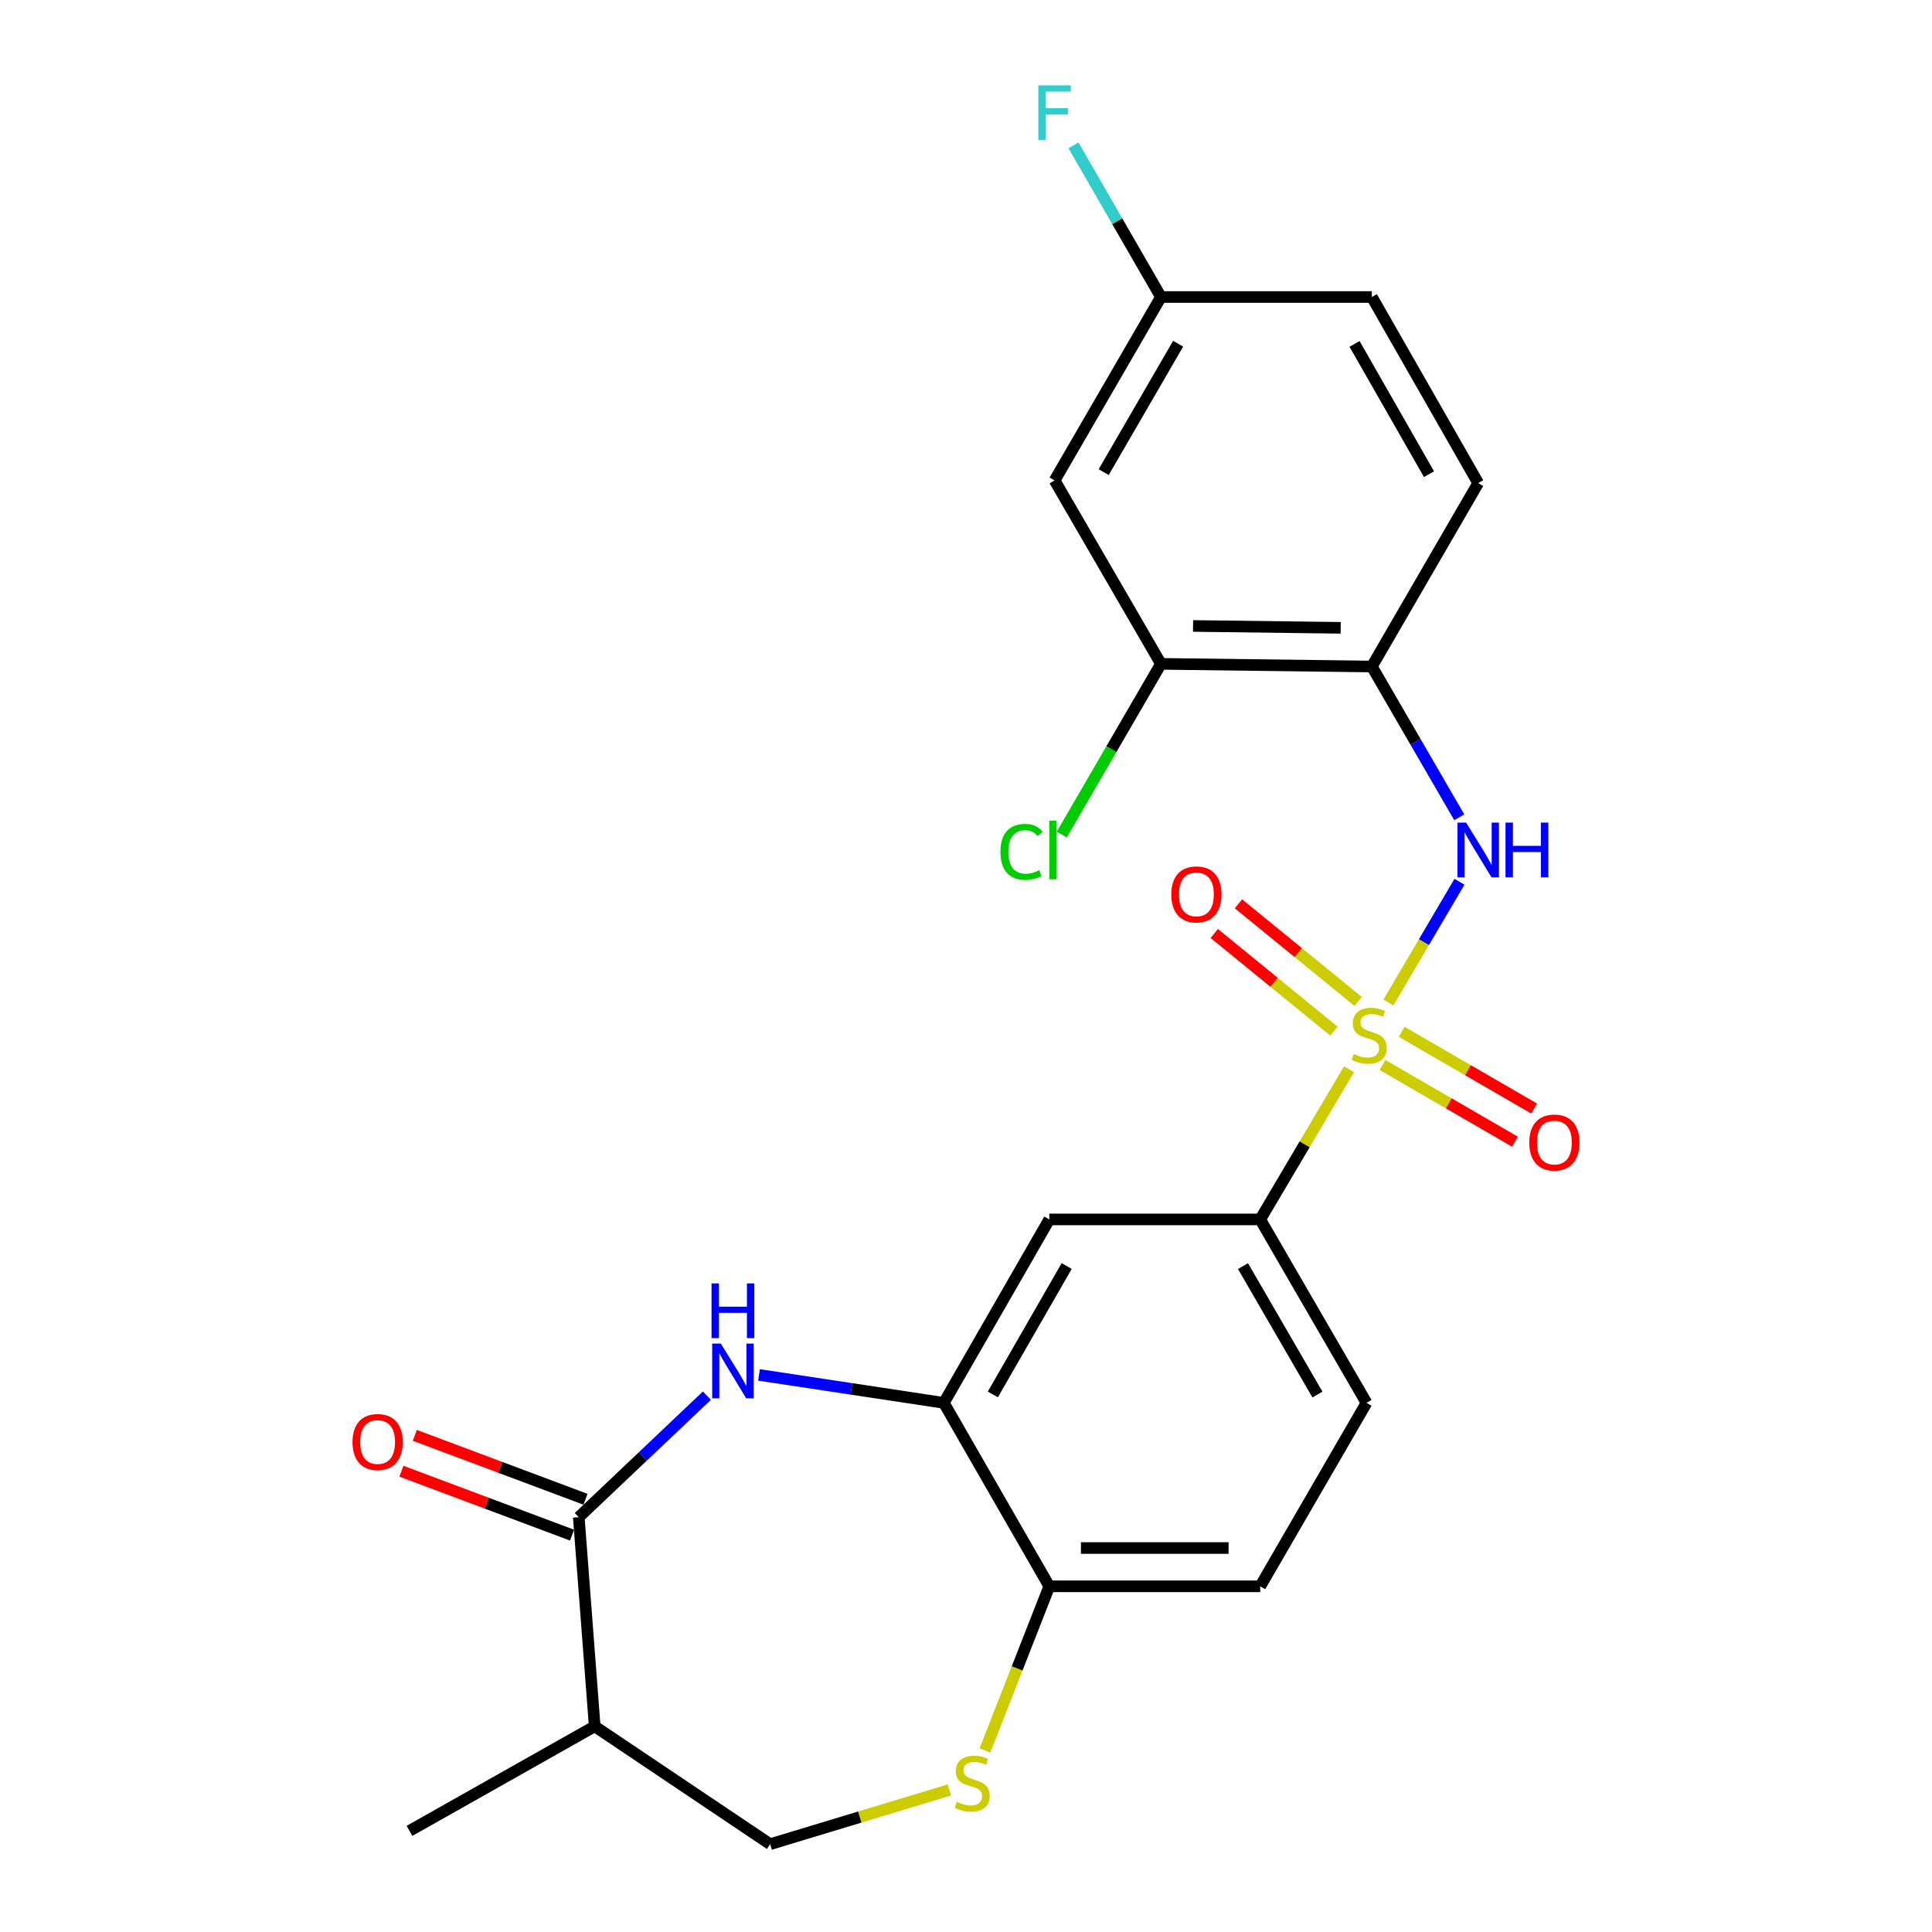 <?xml version='1.0' encoding='iso-8859-1'?>
<svg version='1.1' baseProfile='full'
              xmlns='http://www.w3.org/2000/svg'
                      xmlns:rdkit='http://www.rdkit.org/xml'
                      xmlns:xlink='http://www.w3.org/1999/xlink'
                  xml:space='preserve'
width='1000px' height='1000px' viewBox='0 0 1000 1000'>
<!-- END OF HEADER -->
<rect style='opacity:1.0;fill:#FFFFFF;stroke:none' width='1000' height='1000' x='0' y='0'> </rect>
<path class='bond-2' d='M 718.637,518.891 L 737.033,487.639' style='fill:none;fill-rule:evenodd;stroke:#CCCC00;stroke-width:6px;stroke-linecap:butt;stroke-linejoin:miter;stroke-opacity:1' />
<path class='bond-2' d='M 737.033,487.639 L 755.428,456.387' style='fill:none;fill-rule:evenodd;stroke:#0000FF;stroke-width:6px;stroke-linecap:butt;stroke-linejoin:miter;stroke-opacity:1' />
<path class='bond-4' d='M 698.252,553.442 L 675.27,592.307' style='fill:none;fill-rule:evenodd;stroke:#CCCC00;stroke-width:6px;stroke-linecap:butt;stroke-linejoin:miter;stroke-opacity:1' />
<path class='bond-4' d='M 675.27,592.307 L 652.288,631.173' style='fill:none;fill-rule:evenodd;stroke:#000000;stroke-width:6px;stroke-linecap:butt;stroke-linejoin:miter;stroke-opacity:1' />
<path class='bond-11' d='M 702.987,518.353 L 672.002,493.083' style='fill:none;fill-rule:evenodd;stroke:#CCCC00;stroke-width:6px;stroke-linecap:butt;stroke-linejoin:miter;stroke-opacity:1' />
<path class='bond-11' d='M 672.002,493.083 L 641.017,467.812' style='fill:none;fill-rule:evenodd;stroke:#FF0000;stroke-width:6px;stroke-linecap:butt;stroke-linejoin:miter;stroke-opacity:1' />
<path class='bond-11' d='M 690.46,533.713 L 659.475,508.443' style='fill:none;fill-rule:evenodd;stroke:#CCCC00;stroke-width:6px;stroke-linecap:butt;stroke-linejoin:miter;stroke-opacity:1' />
<path class='bond-11' d='M 659.475,508.443 L 628.49,483.172' style='fill:none;fill-rule:evenodd;stroke:#FF0000;stroke-width:6px;stroke-linecap:butt;stroke-linejoin:miter;stroke-opacity:1' />
<path class='bond-12' d='M 715.572,551.229 L 749.861,571.086' style='fill:none;fill-rule:evenodd;stroke:#CCCC00;stroke-width:6px;stroke-linecap:butt;stroke-linejoin:miter;stroke-opacity:1' />
<path class='bond-12' d='M 749.861,571.086 L 784.15,590.943' style='fill:none;fill-rule:evenodd;stroke:#FF0000;stroke-width:6px;stroke-linecap:butt;stroke-linejoin:miter;stroke-opacity:1' />
<path class='bond-12' d='M 725.504,534.077 L 759.794,553.934' style='fill:none;fill-rule:evenodd;stroke:#CCCC00;stroke-width:6px;stroke-linecap:butt;stroke-linejoin:miter;stroke-opacity:1' />
<path class='bond-12' d='M 759.794,553.934 L 794.083,573.791' style='fill:none;fill-rule:evenodd;stroke:#FF0000;stroke-width:6px;stroke-linecap:butt;stroke-linejoin:miter;stroke-opacity:1' />
<path class='bond-0' d='M 392.87,711.65 L 440.698,718.887' style='fill:none;fill-rule:evenodd;stroke:#0000FF;stroke-width:6px;stroke-linecap:butt;stroke-linejoin:miter;stroke-opacity:1' />
<path class='bond-0' d='M 440.698,718.887 L 488.526,726.124' style='fill:none;fill-rule:evenodd;stroke:#000000;stroke-width:6px;stroke-linecap:butt;stroke-linejoin:miter;stroke-opacity:1' />
<path class='bond-1' d='M 365.88,722.402 L 332.725,753.851' style='fill:none;fill-rule:evenodd;stroke:#0000FF;stroke-width:6px;stroke-linecap:butt;stroke-linejoin:miter;stroke-opacity:1' />
<path class='bond-1' d='M 332.725,753.851 L 299.57,785.3' style='fill:none;fill-rule:evenodd;stroke:#000000;stroke-width:6px;stroke-linecap:butt;stroke-linejoin:miter;stroke-opacity:1' />
<path class='bond-8' d='M 299.57,785.3 L 307.817,893.542' style='fill:none;fill-rule:evenodd;stroke:#000000;stroke-width:6px;stroke-linecap:butt;stroke-linejoin:miter;stroke-opacity:1' />
<path class='bond-15' d='M 303.046,776.019 L 258.879,759.478' style='fill:none;fill-rule:evenodd;stroke:#000000;stroke-width:6px;stroke-linecap:butt;stroke-linejoin:miter;stroke-opacity:1' />
<path class='bond-15' d='M 258.879,759.478 L 214.712,742.937' style='fill:none;fill-rule:evenodd;stroke:#FF0000;stroke-width:6px;stroke-linecap:butt;stroke-linejoin:miter;stroke-opacity:1' />
<path class='bond-15' d='M 296.094,794.58 L 251.927,778.04' style='fill:none;fill-rule:evenodd;stroke:#000000;stroke-width:6px;stroke-linecap:butt;stroke-linejoin:miter;stroke-opacity:1' />
<path class='bond-15' d='M 251.927,778.04 L 207.76,761.499' style='fill:none;fill-rule:evenodd;stroke:#FF0000;stroke-width:6px;stroke-linecap:butt;stroke-linejoin:miter;stroke-opacity:1' />
<path class='bond-5' d='M 755.312,423.033 L 732.688,384.009' style='fill:none;fill-rule:evenodd;stroke:#0000FF;stroke-width:6px;stroke-linecap:butt;stroke-linejoin:miter;stroke-opacity:1' />
<path class='bond-5' d='M 732.688,384.009 L 710.065,344.985' style='fill:none;fill-rule:evenodd;stroke:#000000;stroke-width:6px;stroke-linecap:butt;stroke-linejoin:miter;stroke-opacity:1' />
<path class='bond-3' d='M 488.526,726.124 L 543.121,631.173' style='fill:none;fill-rule:evenodd;stroke:#000000;stroke-width:6px;stroke-linecap:butt;stroke-linejoin:miter;stroke-opacity:1' />
<path class='bond-3' d='M 513.898,721.761 L 552.114,655.295' style='fill:none;fill-rule:evenodd;stroke:#000000;stroke-width:6px;stroke-linecap:butt;stroke-linejoin:miter;stroke-opacity:1' />
<path class='bond-24' d='M 488.526,726.124 L 543.121,821.076' style='fill:none;fill-rule:evenodd;stroke:#000000;stroke-width:6px;stroke-linecap:butt;stroke-linejoin:miter;stroke-opacity:1' />
<path class='bond-7' d='M 652.288,631.173 L 543.121,631.173' style='fill:none;fill-rule:evenodd;stroke:#000000;stroke-width:6px;stroke-linecap:butt;stroke-linejoin:miter;stroke-opacity:1' />
<path class='bond-16' d='M 652.288,631.173 L 707.301,726.124' style='fill:none;fill-rule:evenodd;stroke:#000000;stroke-width:6px;stroke-linecap:butt;stroke-linejoin:miter;stroke-opacity:1' />
<path class='bond-16' d='M 643.39,655.352 L 681.899,721.818' style='fill:none;fill-rule:evenodd;stroke:#000000;stroke-width:6px;stroke-linecap:butt;stroke-linejoin:miter;stroke-opacity:1' />
<path class='bond-9' d='M 710.065,344.985 L 600.909,343.609' style='fill:none;fill-rule:evenodd;stroke:#000000;stroke-width:6px;stroke-linecap:butt;stroke-linejoin:miter;stroke-opacity:1' />
<path class='bond-9' d='M 693.942,324.96 L 617.532,323.996' style='fill:none;fill-rule:evenodd;stroke:#000000;stroke-width:6px;stroke-linecap:butt;stroke-linejoin:miter;stroke-opacity:1' />
<path class='bond-17' d='M 710.065,344.985 L 765.111,250.045' style='fill:none;fill-rule:evenodd;stroke:#000000;stroke-width:6px;stroke-linecap:butt;stroke-linejoin:miter;stroke-opacity:1' />
<path class='bond-6' d='M 509.811,906.044 L 526.466,863.56' style='fill:none;fill-rule:evenodd;stroke:#CCCC00;stroke-width:6px;stroke-linecap:butt;stroke-linejoin:miter;stroke-opacity:1' />
<path class='bond-6' d='M 526.466,863.56 L 543.121,821.076' style='fill:none;fill-rule:evenodd;stroke:#000000;stroke-width:6px;stroke-linecap:butt;stroke-linejoin:miter;stroke-opacity:1' />
<path class='bond-14' d='M 491.393,926.473 L 445.011,940.509' style='fill:none;fill-rule:evenodd;stroke:#CCCC00;stroke-width:6px;stroke-linecap:butt;stroke-linejoin:miter;stroke-opacity:1' />
<path class='bond-14' d='M 445.011,940.509 L 398.629,954.545' style='fill:none;fill-rule:evenodd;stroke:#000000;stroke-width:6px;stroke-linecap:butt;stroke-linejoin:miter;stroke-opacity:1' />
<path class='bond-23' d='M 307.817,893.542 L 211.952,947.663' style='fill:none;fill-rule:evenodd;stroke:#000000;stroke-width:6px;stroke-linecap:butt;stroke-linejoin:miter;stroke-opacity:1' />
<path class='bond-26' d='M 307.817,893.542 L 398.629,954.545' style='fill:none;fill-rule:evenodd;stroke:#000000;stroke-width:6px;stroke-linecap:butt;stroke-linejoin:miter;stroke-opacity:1' />
<path class='bond-13' d='M 600.909,343.609 L 545.863,248.679' style='fill:none;fill-rule:evenodd;stroke:#000000;stroke-width:6px;stroke-linecap:butt;stroke-linejoin:miter;stroke-opacity:1' />
<path class='bond-20' d='M 600.909,343.609 L 575.241,387.792' style='fill:none;fill-rule:evenodd;stroke:#000000;stroke-width:6px;stroke-linecap:butt;stroke-linejoin:miter;stroke-opacity:1' />
<path class='bond-20' d='M 575.241,387.792 L 549.574,431.976' style='fill:none;fill-rule:evenodd;stroke:#00CC00;stroke-width:6px;stroke-linecap:butt;stroke-linejoin:miter;stroke-opacity:1' />
<path class='bond-10' d='M 543.121,821.076 L 652.288,821.076' style='fill:none;fill-rule:evenodd;stroke:#000000;stroke-width:6px;stroke-linecap:butt;stroke-linejoin:miter;stroke-opacity:1' />
<path class='bond-10' d='M 559.496,801.255 L 635.913,801.255' style='fill:none;fill-rule:evenodd;stroke:#000000;stroke-width:6px;stroke-linecap:butt;stroke-linejoin:miter;stroke-opacity:1' />
<path class='bond-25' d='M 545.863,248.679 L 600.909,153.728' style='fill:none;fill-rule:evenodd;stroke:#000000;stroke-width:6px;stroke-linecap:butt;stroke-linejoin:miter;stroke-opacity:1' />
<path class='bond-25' d='M 571.267,244.378 L 609.799,177.911' style='fill:none;fill-rule:evenodd;stroke:#000000;stroke-width:6px;stroke-linecap:butt;stroke-linejoin:miter;stroke-opacity:1' />
<path class='bond-18' d='M 707.301,726.124 L 652.288,821.076' style='fill:none;fill-rule:evenodd;stroke:#000000;stroke-width:6px;stroke-linecap:butt;stroke-linejoin:miter;stroke-opacity:1' />
<path class='bond-21' d='M 765.111,250.045 L 710.065,153.728' style='fill:none;fill-rule:evenodd;stroke:#000000;stroke-width:6px;stroke-linecap:butt;stroke-linejoin:miter;stroke-opacity:1' />
<path class='bond-21' d='M 739.646,245.432 L 701.114,178.01' style='fill:none;fill-rule:evenodd;stroke:#000000;stroke-width:6px;stroke-linecap:butt;stroke-linejoin:miter;stroke-opacity:1' />
<path class='bond-19' d='M 600.909,153.728 L 710.065,153.728' style='fill:none;fill-rule:evenodd;stroke:#000000;stroke-width:6px;stroke-linecap:butt;stroke-linejoin:miter;stroke-opacity:1' />
<path class='bond-22' d='M 600.909,153.728 L 578.265,114.483' style='fill:none;fill-rule:evenodd;stroke:#000000;stroke-width:6px;stroke-linecap:butt;stroke-linejoin:miter;stroke-opacity:1' />
<path class='bond-22' d='M 578.265,114.483 L 555.622,75.238' style='fill:none;fill-rule:evenodd;stroke:#33CCCC;stroke-width:6px;stroke-linecap:butt;stroke-linejoin:miter;stroke-opacity:1' />
<path  class='atom-0' d='M 700.689 545.512
Q 701.009 545.632, 702.329 546.192
Q 703.649 546.752, 705.089 547.112
Q 706.569 547.432, 708.009 547.432
Q 710.689 547.432, 712.249 546.152
Q 713.809 544.832, 713.809 542.552
Q 713.809 540.992, 713.009 540.032
Q 712.249 539.072, 711.049 538.552
Q 709.849 538.032, 707.849 537.432
Q 705.329 536.672, 703.809 535.952
Q 702.329 535.232, 701.249 533.712
Q 700.209 532.192, 700.209 529.632
Q 700.209 526.072, 702.609 523.872
Q 705.049 521.672, 709.849 521.672
Q 713.129 521.672, 716.849 523.232
L 715.929 526.312
Q 712.529 524.912, 709.969 524.912
Q 707.209 524.912, 705.689 526.072
Q 704.169 527.192, 704.209 529.152
Q 704.209 530.672, 704.969 531.592
Q 705.769 532.512, 706.889 533.032
Q 708.049 533.552, 709.969 534.152
Q 712.529 534.952, 714.049 535.752
Q 715.569 536.552, 716.649 538.192
Q 717.769 539.792, 717.769 542.552
Q 717.769 546.472, 715.129 548.592
Q 712.529 550.672, 708.169 550.672
Q 705.649 550.672, 703.729 550.112
Q 701.849 549.592, 699.609 548.672
L 700.689 545.512
' fill='#CCCC00'/>
<path  class='atom-1' d='M 373.11 695.447
L 382.39 710.447
Q 383.31 711.927, 384.79 714.607
Q 386.27 717.287, 386.35 717.447
L 386.35 695.447
L 390.11 695.447
L 390.11 723.767
L 386.23 723.767
L 376.27 707.367
Q 375.11 705.447, 373.87 703.247
Q 372.67 701.047, 372.31 700.367
L 372.31 723.767
L 368.63 723.767
L 368.63 695.447
L 373.11 695.447
' fill='#0000FF'/>
<path  class='atom-1' d='M 368.29 664.295
L 372.13 664.295
L 372.13 676.335
L 386.61 676.335
L 386.61 664.295
L 390.45 664.295
L 390.45 692.615
L 386.61 692.615
L 386.61 679.535
L 372.13 679.535
L 372.13 692.615
L 368.29 692.615
L 368.29 664.295
' fill='#0000FF'/>
<path  class='atom-3' d='M 758.851 425.777
L 768.131 440.777
Q 769.051 442.257, 770.531 444.937
Q 772.011 447.617, 772.091 447.777
L 772.091 425.777
L 775.851 425.777
L 775.851 454.097
L 771.971 454.097
L 762.011 437.697
Q 760.851 435.777, 759.611 433.577
Q 758.411 431.377, 758.051 430.697
L 758.051 454.097
L 754.371 454.097
L 754.371 425.777
L 758.851 425.777
' fill='#0000FF'/>
<path  class='atom-3' d='M 779.251 425.777
L 783.091 425.777
L 783.091 437.817
L 797.571 437.817
L 797.571 425.777
L 801.411 425.777
L 801.411 454.097
L 797.571 454.097
L 797.571 441.017
L 783.091 441.017
L 783.091 454.097
L 779.251 454.097
L 779.251 425.777
' fill='#0000FF'/>
<path  class='atom-7' d='M 495.204 932.619
Q 495.524 932.739, 496.844 933.299
Q 498.164 933.859, 499.604 934.219
Q 501.084 934.539, 502.524 934.539
Q 505.204 934.539, 506.764 933.259
Q 508.324 931.939, 508.324 929.659
Q 508.324 928.099, 507.524 927.139
Q 506.764 926.179, 505.564 925.659
Q 504.364 925.139, 502.364 924.539
Q 499.844 923.779, 498.324 923.059
Q 496.844 922.339, 495.764 920.819
Q 494.724 919.299, 494.724 916.739
Q 494.724 913.179, 497.124 910.979
Q 499.564 908.779, 504.364 908.779
Q 507.644 908.779, 511.364 910.339
L 510.444 913.419
Q 507.044 912.019, 504.484 912.019
Q 501.724 912.019, 500.204 913.179
Q 498.684 914.299, 498.724 916.259
Q 498.724 917.779, 499.484 918.699
Q 500.284 919.619, 501.404 920.139
Q 502.564 920.659, 504.484 921.259
Q 507.044 922.059, 508.564 922.859
Q 510.084 923.659, 511.164 925.299
Q 512.284 926.899, 512.284 929.659
Q 512.284 933.579, 509.644 935.699
Q 507.044 937.779, 502.684 937.779
Q 500.164 937.779, 498.244 937.219
Q 496.364 936.699, 494.124 935.779
L 495.204 932.619
' fill='#CCCC00'/>
<path  class='atom-12' d='M 606.254 462.932
Q 606.254 456.132, 609.614 452.332
Q 612.974 448.532, 619.254 448.532
Q 625.534 448.532, 628.894 452.332
Q 632.254 456.132, 632.254 462.932
Q 632.254 469.812, 628.854 473.732
Q 625.454 477.612, 619.254 477.612
Q 613.014 477.612, 609.614 473.732
Q 606.254 469.852, 606.254 462.932
M 619.254 474.412
Q 623.574 474.412, 625.894 471.532
Q 628.254 468.612, 628.254 462.932
Q 628.254 457.372, 625.894 454.572
Q 623.574 451.732, 619.254 451.732
Q 614.934 451.732, 612.574 454.532
Q 610.254 457.332, 610.254 462.932
Q 610.254 468.652, 612.574 471.532
Q 614.934 474.412, 619.254 474.412
' fill='#FF0000'/>
<path  class='atom-13' d='M 791.543 591.38
Q 791.543 584.58, 794.903 580.78
Q 798.263 576.98, 804.543 576.98
Q 810.823 576.98, 814.183 580.78
Q 817.543 584.58, 817.543 591.38
Q 817.543 598.26, 814.143 602.18
Q 810.743 606.06, 804.543 606.06
Q 798.303 606.06, 794.903 602.18
Q 791.543 598.3, 791.543 591.38
M 804.543 602.86
Q 808.863 602.86, 811.183 599.98
Q 813.543 597.06, 813.543 591.38
Q 813.543 585.82, 811.183 583.02
Q 808.863 580.18, 804.543 580.18
Q 800.223 580.18, 797.863 582.98
Q 795.543 585.78, 795.543 591.38
Q 795.543 597.1, 797.863 599.98
Q 800.223 602.86, 804.543 602.86
' fill='#FF0000'/>
<path  class='atom-16' d='M 182.457 746.388
Q 182.457 739.588, 185.817 735.788
Q 189.177 731.988, 195.457 731.988
Q 201.737 731.988, 205.097 735.788
Q 208.457 739.588, 208.457 746.388
Q 208.457 753.268, 205.057 757.188
Q 201.657 761.068, 195.457 761.068
Q 189.217 761.068, 185.817 757.188
Q 182.457 753.308, 182.457 746.388
M 195.457 757.868
Q 199.777 757.868, 202.097 754.988
Q 204.457 752.068, 204.457 746.388
Q 204.457 740.828, 202.097 738.028
Q 199.777 735.188, 195.457 735.188
Q 191.137 735.188, 188.777 737.988
Q 186.457 740.788, 186.457 746.388
Q 186.457 752.108, 188.777 754.988
Q 191.137 757.868, 195.457 757.868
' fill='#FF0000'/>
<path  class='atom-21' d='M 517.829 440.917
Q 517.829 433.877, 521.109 430.197
Q 524.429 426.477, 530.709 426.477
Q 536.549 426.477, 539.669 430.597
L 537.029 432.757
Q 534.749 429.757, 530.709 429.757
Q 526.429 429.757, 524.149 432.637
Q 521.909 435.477, 521.909 440.917
Q 521.909 446.517, 524.229 449.397
Q 526.589 452.277, 531.149 452.277
Q 534.269 452.277, 537.909 450.397
L 539.029 453.397
Q 537.549 454.357, 535.309 454.917
Q 533.069 455.477, 530.589 455.477
Q 524.429 455.477, 521.109 451.717
Q 517.829 447.957, 517.829 440.917
' fill='#00CC00'/>
<path  class='atom-21' d='M 543.109 424.757
L 546.789 424.757
L 546.789 455.117
L 543.109 455.117
L 543.109 424.757
' fill='#00CC00'/>
<path  class='atom-23' d='M 537.443 44.165
L 554.283 44.165
L 554.283 47.405
L 541.243 47.405
L 541.243 56.005
L 552.843 56.005
L 552.843 59.285
L 541.243 59.285
L 541.243 72.485
L 537.443 72.485
L 537.443 44.165
' fill='#33CCCC'/>
</svg>
